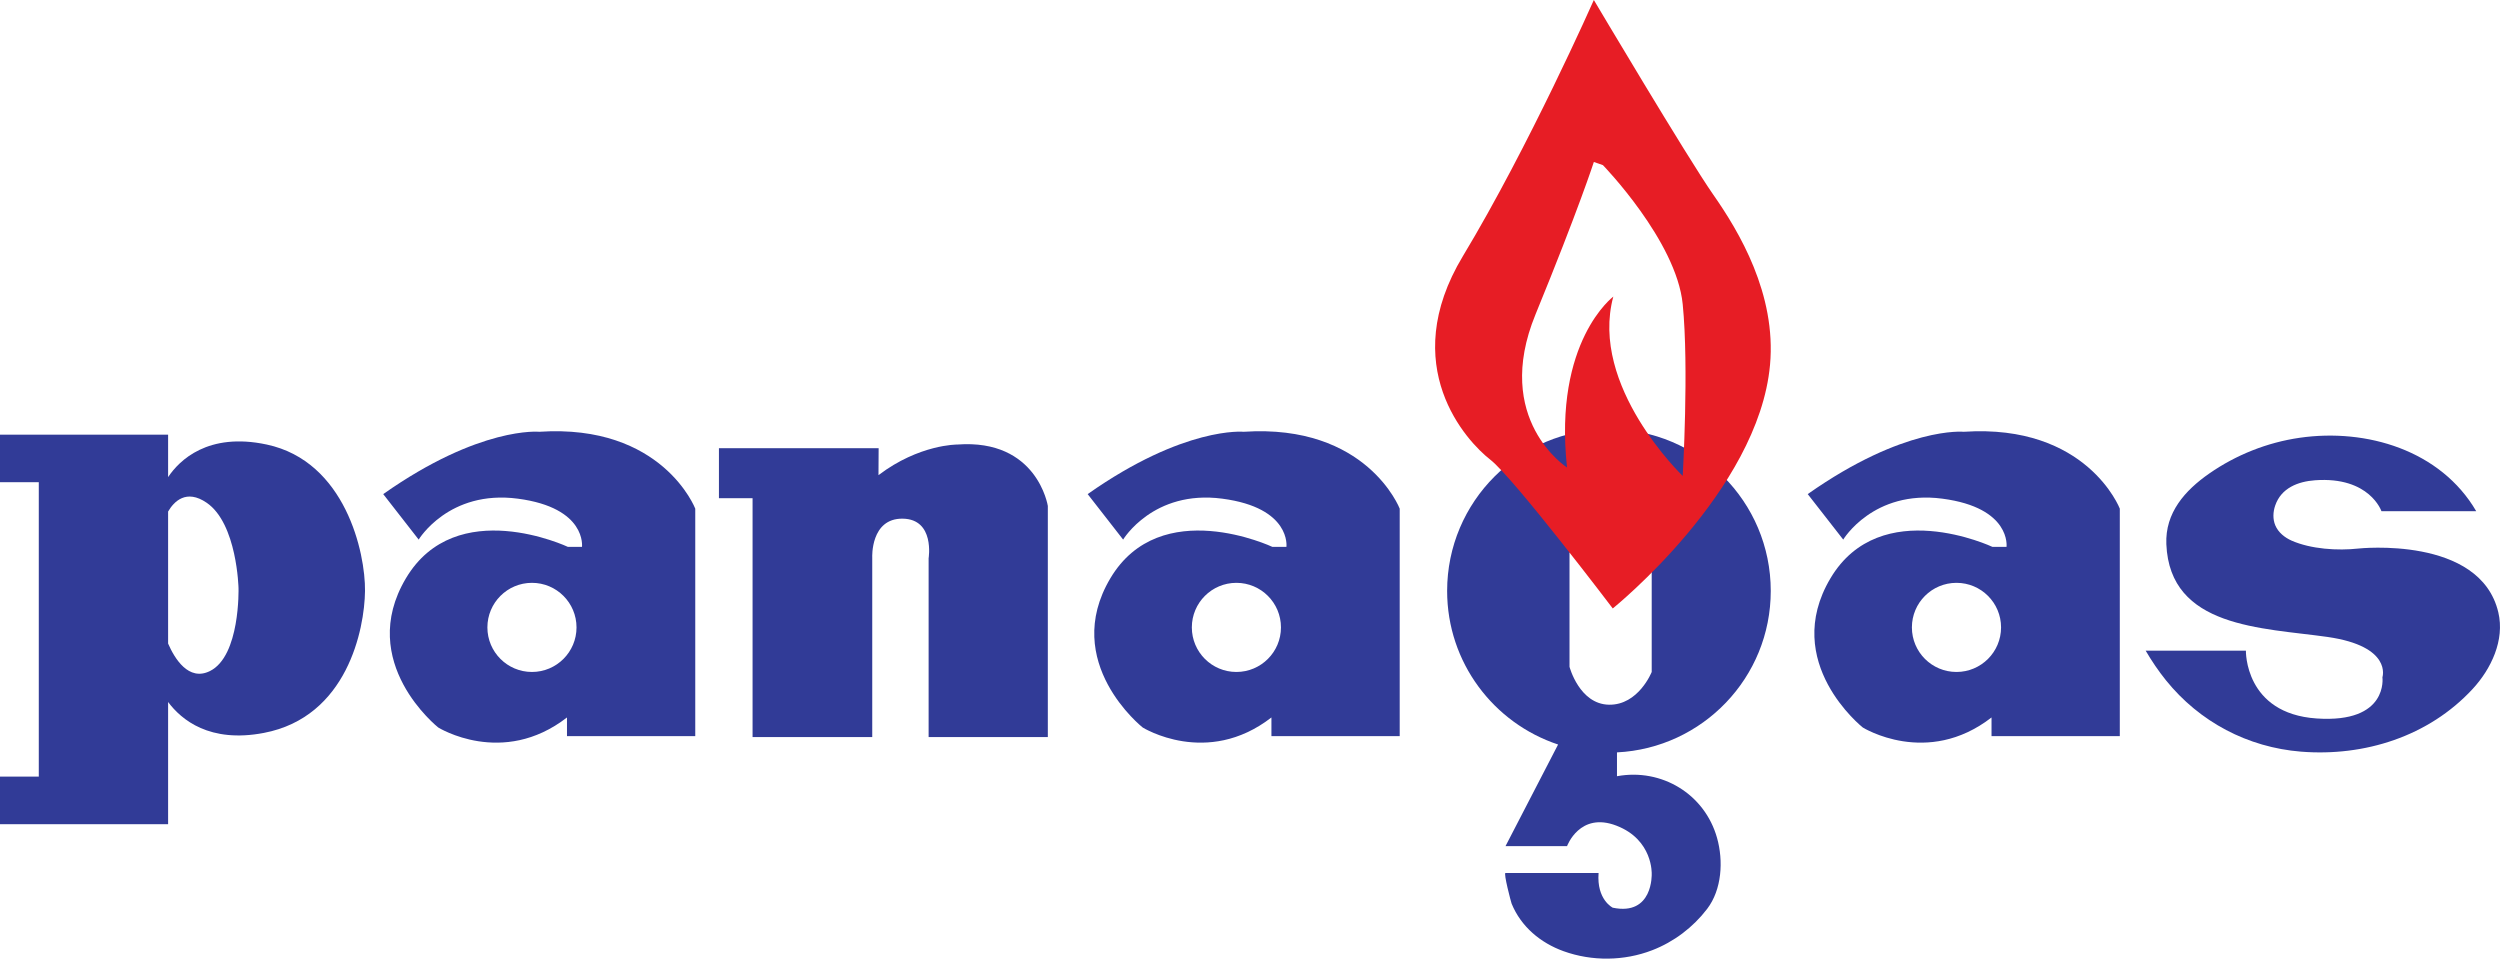<?xml version="1.0" encoding="UTF-8"?>
<svg xmlns="http://www.w3.org/2000/svg" xmlns:xlink="http://www.w3.org/1999/xlink" width="252pt" height="96.63pt" viewBox="0 0 252 96.63" version="1.1">
<defs>
<clipPath id="clip1">
  <path d="M 145 43 L 179 43 L 179 96.629 L 145 96.629 Z M 145 43 "/>
</clipPath>
</defs>
<g id="surface1">
<path style=" stroke:none;fill-rule:nonzero;fill:rgb(19.199%,23.099%,59.2%);fill-opacity:1;" d="M 26.887 44.809 C 20.957 43.539 18.055 46.422 16.945 48.094 L 16.945 43.812 L 0 43.812 L 0 48.609 L 3.91 48.609 L 3.91 78.281 L 0 78.281 L 0 83.078 L 16.945 83.078 L 16.945 70.762 C 18.285 72.555 21.137 74.922 26.59 73.879 C 35.004 72.277 36.746 63.426 36.793 59.574 C 36.84 55.723 34.82 46.504 26.887 44.809 Z M 21.156 67.645 C 19.004 68.707 17.594 66.367 16.945 64.871 L 16.945 51.562 C 17.531 50.559 18.766 49.258 20.836 50.68 C 23.906 52.785 24.043 59.297 24.043 59.297 C 24.043 59.297 24.227 66.133 21.156 67.645 "/>
<path style=" stroke:none;fill-rule:nonzero;fill:rgb(19.199%,23.099%,59.2%);fill-opacity:1;" d="M 54.355 43.523 C 54.355 43.523 48.395 42.93 38.629 49.805 L 42.203 54.391 C 42.203 54.391 45.23 49.348 52.199 50.266 C 59.168 51.184 58.664 55.125 58.664 55.125 L 57.242 55.125 C 57.242 55.125 45.965 49.805 40.918 58.289 C 35.875 66.773 44.176 73.332 44.176 73.332 C 44.176 73.332 50.641 77.367 57.152 72.32 L 57.152 74.203 L 70.082 74.203 L 70.082 51.273 C 70.082 51.273 66.781 42.699 54.355 43.523 Z M 53.621 67.734 C 51.141 67.734 49.129 65.723 49.129 63.242 C 49.129 60.762 51.141 58.75 53.621 58.75 C 56.102 58.75 58.113 60.762 58.113 63.242 C 58.113 65.723 56.102 67.734 53.621 67.734 "/>
<path style=" stroke:none;fill-rule:nonzero;fill:rgb(19.199%,23.099%,59.2%);fill-opacity:1;" d="M 125.363 43.523 C 125.363 43.523 119.402 42.93 109.637 49.805 L 113.211 54.391 C 113.211 54.391 116.238 49.348 123.207 50.266 C 130.18 51.184 129.672 55.125 129.672 55.125 L 128.254 55.125 C 128.254 55.125 116.973 49.805 111.926 58.289 C 106.883 66.773 115.184 73.332 115.184 73.332 C 115.184 73.332 121.648 77.367 128.16 72.32 L 128.16 74.203 L 141.09 74.203 L 141.09 51.273 C 141.09 51.273 137.789 42.699 125.363 43.523 Z M 124.629 67.734 C 122.148 67.734 120.137 65.723 120.137 63.242 C 120.137 60.762 122.148 58.75 124.629 58.75 C 127.109 58.75 129.121 60.762 129.121 63.242 C 129.121 65.723 127.109 67.734 124.629 67.734 "/>
<path style=" stroke:none;fill-rule:nonzero;fill:rgb(19.199%,23.099%,59.2%);fill-opacity:1;" d="M 197.945 43.523 C 197.945 43.523 191.984 42.93 182.219 49.805 L 185.797 54.391 C 185.797 54.391 188.82 49.348 195.793 50.266 C 202.762 51.184 202.258 55.125 202.258 55.125 L 200.836 55.125 C 200.836 55.125 189.555 49.805 184.512 58.289 C 179.469 66.773 187.77 73.332 187.77 73.332 C 187.77 73.332 194.234 77.367 200.746 72.32 L 200.746 74.203 L 213.676 74.203 L 213.676 51.273 C 213.676 51.273 210.375 42.699 197.945 43.523 Z M 197.215 67.734 C 194.73 67.734 192.719 65.723 192.719 63.242 C 192.719 60.762 194.73 58.75 197.215 58.75 C 199.695 58.75 201.707 60.762 201.707 63.242 C 201.707 65.723 199.695 67.734 197.215 67.734 "/>
<path style=" stroke:none;fill-rule:nonzero;fill:rgb(19.199%,23.099%,59.2%);fill-opacity:1;" d="M 96.496 44.809 C 96.496 44.809 92.656 44.777 88.551 47.895 L 88.566 45.176 L 72.469 45.176 L 72.469 50.219 L 75.859 50.219 L 75.859 74.293 L 87.922 74.293 L 87.922 56.18 C 87.922 56.18 87.738 52.238 90.992 52.281 C 94.25 52.328 93.605 56.273 93.605 56.273 L 93.605 74.293 L 105.621 74.293 L 105.621 51 C 105.621 51 104.566 44.211 96.496 44.809 "/>
<g clip-path="url(#clip1)" clip-rule="nonzero">
<path style=" stroke:none;fill-rule:nonzero;fill:rgb(19.199%,23.099%,59.2%);fill-opacity:1;" d="M 162.184 43.258 C 153.172 43.258 145.871 50.559 145.871 59.566 C 145.871 66.785 150.562 72.895 157.055 75.047 L 151.754 85.293 L 157.957 85.293 C 157.957 85.293 159.23 81.793 162.938 83.227 C 166.648 84.656 166.492 88.102 166.492 88.102 C 166.492 88.102 166.648 92.344 162.566 91.496 C 162.566 91.496 160.926 90.699 161.137 87.996 C 161.137 87.996 151.766 87.996 151.754 87.996 C 151.535 87.996 152.309 90.926 152.371 91.086 C 153.32 93.406 155.281 95.043 157.613 95.883 C 160.477 96.914 163.711 96.879 166.547 95.781 C 168.73 94.938 170.664 93.473 172.082 91.613 C 173.566 89.668 173.73 86.773 173.078 84.461 C 171.84 80.047 167.5 77.414 162.992 78.242 L 162.992 75.84 C 171.621 75.414 178.492 68.305 178.492 59.566 C 178.492 50.559 171.191 43.258 162.184 43.258 Z M 166.492 67.734 C 166.492 67.734 165.164 71.086 162.184 71.035 C 159.199 70.98 158.207 67.215 158.207 67.215 L 158.207 55.695 L 166.492 56.934 L 166.492 67.734 "/>
</g>
<path style=" stroke:none;fill-rule:nonzero;fill:rgb(19.199%,23.099%,59.2%);fill-opacity:1;" d="M 251.832 61.73 C 250.004 53.957 237.723 55.293 237.723 55.293 C 235.629 55.523 232.957 55.355 231.004 54.5 C 230.297 54.188 229.648 53.668 229.348 52.953 C 229.086 52.324 229.117 51.602 229.34 50.957 C 229.945 49.184 231.645 48.535 233.367 48.41 C 238.863 48.016 240.051 51.531 240.051 51.531 L 249.605 51.531 C 246.02 45.391 238.551 43.152 231.797 44.129 C 228.535 44.602 225.391 45.852 222.688 47.734 C 220.25 49.43 218.238 51.684 218.367 54.848 C 218.715 63.312 228.02 63.266 234.605 64.203 C 241.188 65.145 240.148 68.266 240.148 68.266 C 240.148 68.266 240.793 72.918 233.516 72.422 C 226.238 71.926 226.387 65.59 226.387 65.59 L 216.285 65.59 C 216.895 66.633 217.574 67.637 218.332 68.578 C 221.715 72.773 226.57 75.332 231.938 75.766 C 238.336 76.277 244.809 74.234 249.234 69.457 C 251.105 67.434 252.492 64.531 251.832 61.73 "/>
<path style=" stroke:none;fill-rule:nonzero;fill:rgb(90.599%,11.4%,14.499%);fill-opacity:1;" d="M 172.691 19.613 C 170.098 15.902 160.66 0 160.66 0 C 160.66 0 154.141 14.734 147.461 25.816 C 140.781 36.895 147.832 44.477 150.219 46.332 C 152.602 48.188 162.566 61.332 162.566 61.332 C 162.566 61.332 177.254 49.512 178.418 36.789 C 179.074 29.645 175.289 23.324 172.691 19.613 Z M 169.617 47.973 C 169.617 47.973 160.18 38.941 162.621 29.898 C 162.621 29.898 156.578 34.402 157.957 47.125 C 157.957 47.125 150.43 42.301 154.777 31.699 C 159.121 21.098 160.66 16.328 160.66 16.328 L 161.574 16.645 C 161.574 16.645 168.984 24.277 169.617 30.664 C 170.254 37.055 169.617 47.973 169.617 47.973 "/>
</g>
</svg>
